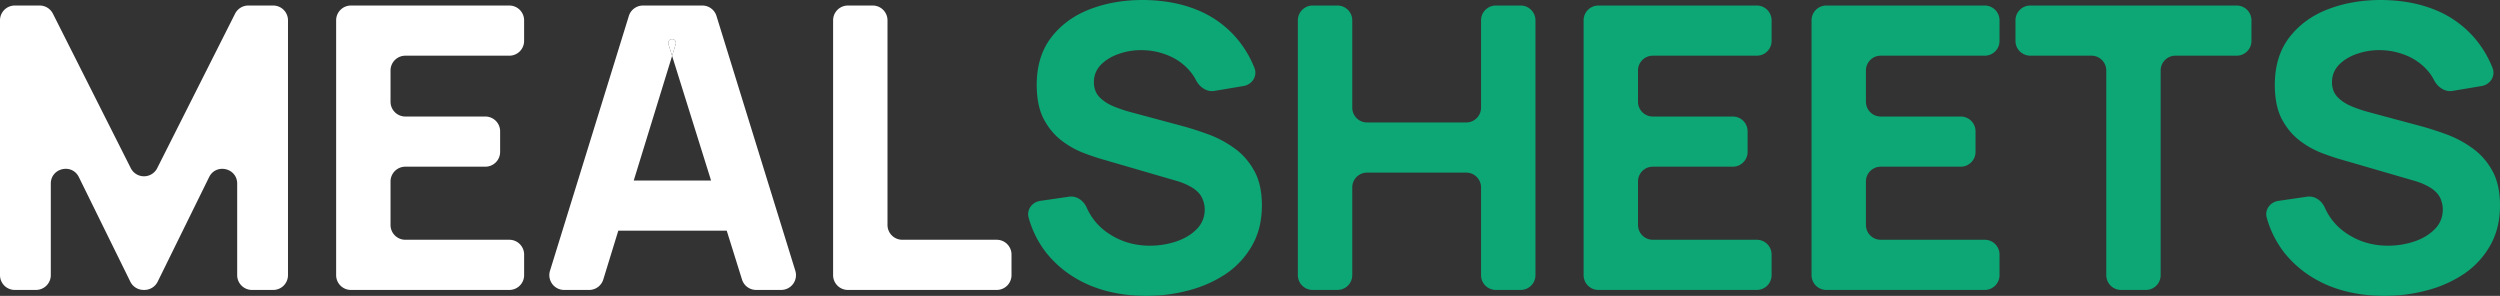<svg xmlns="http://www.w3.org/2000/svg" width="169" height="20" fill="none"><rect width="100%" height="100%" fill="#333333" stroke="none"/><path fill="#fff" d="M1 19.6a1 1 0 0 1-1-1V1.374a1 1 0 0 1 1-1h1.683a1 1 0 0 1 .893.55l5.265 10.443a1 1 0 0 0 1.786 0L15.892.924a1 1 0 0 1 .893-.55h1.683a1 1 0 0 1 1 1V18.6a1 1 0 0 1-1 1h-1.434a1 1 0 0 1-1-1v-6.186c0-1.059-1.43-1.391-1.897-.442l-3.479 7.07a1 1 0 0 1-.897.557h-.053a1 1 0 0 1-.898-.558l-3.479-7.069c-.467-.95-1.897-.617-1.897.442v6.185a1 1 0 0 1-1 1zM23.723 19.6a1 1 0 0 1-1-1V1.374a1 1 0 0 1 1-1H34.43a1 1 0 0 1 1 1v1.391a1 1 0 0 1-1 1H27.4a1 1 0 0 0-1 1v2.112a1 1 0 0 0 1 1h5.409a1 1 0 0 1 1 1v1.391a1 1 0 0 1-1 1H27.4a1 1 0 0 0-1 1v2.94a1 1 0 0 0 1 1h7.031a1 1 0 0 1 1 1V18.6a1 1 0 0 1-1 1zM57.318 19.6a1 1 0 0 1-1-1V1.374a1 1 0 0 1 1-1h1.677a1 1 0 0 1 1 1v13.834a1 1 0 0 0 1 1h6.383a1 1 0 0 1 1 1V18.6a1 1 0 0 1-1 1z"/><path fill="#0DA675" d="M77.49 20q-2.163 0-3.907-.748-1.731-.76-2.853-2.162a6.8 6.8 0 0 1-1.195-2.381c-.15-.534.236-1.05.785-1.13l1.945-.283c.51-.075.98.258 1.19.728q.467 1.044 1.385 1.69 1.272.895 2.894.895.906 0 1.757-.28.852-.28 1.393-.828a1.82 1.82 0 0 0 .554-1.349 1.7 1.7 0 0 0-.095-.56 1.4 1.4 0 0 0-.284-.521 2.1 2.1 0 0 0-.58-.454 4.4 4.4 0 0 0-.934-.387L74.49 10.76q-.568-.16-1.325-.454a5.9 5.9 0 0 1-1.447-.84q-.702-.548-1.176-1.443-.46-.908-.46-2.283 0-1.936.987-3.217t2.637-1.91T77.355 0q2.015.027 3.596.681a6.9 6.9 0 0 1 2.65 1.91 7.1 7.1 0 0 1 1.2 2.004c.219.546-.158 1.123-.738 1.22l-1.968.331c-.521.088-1.004-.257-1.246-.727a3.2 3.2 0 0 0-.48-.692 3.8 3.8 0 0 0-1.392-.975 4.7 4.7 0 0 0-1.676-.36 4.5 4.5 0 0 0-1.636.24q-.758.253-1.244.747a1.64 1.64 0 0 0-.473 1.175q0 .628.392 1.028.391.388.987.628.595.24 1.217.4l3.38.908q.756.201 1.676.534a7.2 7.2 0 0 1 1.758.908q.852.574 1.392 1.522.555.948.555 2.403 0 1.55-.663 2.71a5.7 5.7 0 0 1-1.757 1.91 8.3 8.3 0 0 1-2.515 1.121q-1.392.375-2.88.374M88.735 19.6a1 1 0 0 1-1-1V1.374a1 1 0 0 1 1-1h1.678a1 1 0 0 1 1 1v5.904a1 1 0 0 0 1 1h6.707a1 1 0 0 0 .999-1V1.374a1 1 0 0 1 1-1h1.678a1 1 0 0 1 1 1V18.6a1 1 0 0 1-1 1h-1.678a1 1 0 0 1-1-1v-5.931a1 1 0 0 0-1-1h-6.706a1 1 0 0 0-1 1v5.93a1 1 0 0 1-1 1zM108.052 19.6a1 1 0 0 1-1-1V1.374a1 1 0 0 1 1-1h10.708a1 1 0 0 1 1 1v1.391a1 1 0 0 1-1 1h-7.031a1 1 0 0 0-1 1v2.112a1 1 0 0 0 1 1h5.409a1 1 0 0 1 1 1v1.391a1 1 0 0 1-1 1h-5.409a1 1 0 0 0-1 1v2.94a1 1 0 0 0 1 1h7.031a1 1 0 0 1 1 1V18.6a1 1 0 0 1-1 1zM123.46 19.6a1 1 0 0 1-1-1V1.374a1 1 0 0 1 1-1h10.708a1 1 0 0 1 1 1v1.391a1 1 0 0 1-1 1h-7.031a1 1 0 0 0-1 1v2.112a1 1 0 0 0 1 1h5.409a1 1 0 0 1 1 1v1.391a1 1 0 0 1-1 1h-5.409a1 1 0 0 0-1 1v2.94a1 1 0 0 0 1 1h7.031a1 1 0 0 1 1 1V18.6a1 1 0 0 1-1 1zM143.384 19.6a1 1 0 0 1-1-1V4.764a1 1 0 0 0-1-1h-4.138a1 1 0 0 1-1-1v-1.39a1 1 0 0 1 1-1h13.953a1 1 0 0 1 1 1v1.39a1 1 0 0 1-1 1h-4.138a1 1 0 0 0-1 1V18.6a1 1 0 0 1-1 1zM161.186 20q-2.164 0-3.908-.748-1.73-.76-2.852-2.162a6.8 6.8 0 0 1-1.195-2.381c-.151-.534.236-1.05.785-1.13l1.944-.283c.51-.075.981.258 1.191.728q.466 1.044 1.385 1.69 1.27.895 2.893.895.906 0 1.758-.28.851-.28 1.392-.828.554-.548.554-1.349 0-.293-.094-.56a1.4 1.4 0 0 0-.284-.521 2.1 2.1 0 0 0-.582-.454 4.4 4.4 0 0 0-.932-.387l-5.057-1.469q-.567-.16-1.325-.454a5.9 5.9 0 0 1-1.446-.84q-.703-.548-1.177-1.443-.459-.908-.459-2.283 0-1.936.987-3.217.986-1.282 2.636-1.91T161.05 0q2.014.027 3.597.681a6.9 6.9 0 0 1 2.65 1.91 7.1 7.1 0 0 1 1.2 2.004c.218.546-.159 1.123-.739 1.22l-1.967.331c-.522.088-1.004-.257-1.247-.727a3.2 3.2 0 0 0-.479-.692 3.8 3.8 0 0 0-1.392-.975 4.7 4.7 0 0 0-1.677-.36 4.5 4.5 0 0 0-1.636.24q-.757.253-1.243.747-.474.494-.474 1.175 0 .628.393 1.028.392.388.986.628.596.24 1.217.4l3.38.908q.757.201 1.677.534a7.2 7.2 0 0 1 1.757.908 4.5 4.5 0 0 1 1.393 1.522q.554.948.554 2.403 0 1.55-.662 2.71a5.7 5.7 0 0 1-1.758 1.91 8.2 8.2 0 0 1-2.515 1.121q-1.392.375-2.879.374"/><path fill="#fff" fill-rule="evenodd" d="M43.465.374a1 1 0 0 0-.955.705l-5.33 17.225a1 1 0 0 0 .955 1.296h1.69a1 1 0 0 0 .957-.706l1.015-3.3h7.33l1.033 3.304a1 1 0 0 0 .955.701h1.694a1 1 0 0 0 .955-1.295l-5.33-17.225a1 1 0 0 0-.955-.705zm4.603 11.829-2.634-8.426.246-.798a.259.259 0 1 0-.495.001l.25.797-2.594 8.426z" clip-rule="evenodd"/><path fill="#fff" d="M45.68 2.979a.259.259 0 1 0-.495.001l.25.797z"/></svg>